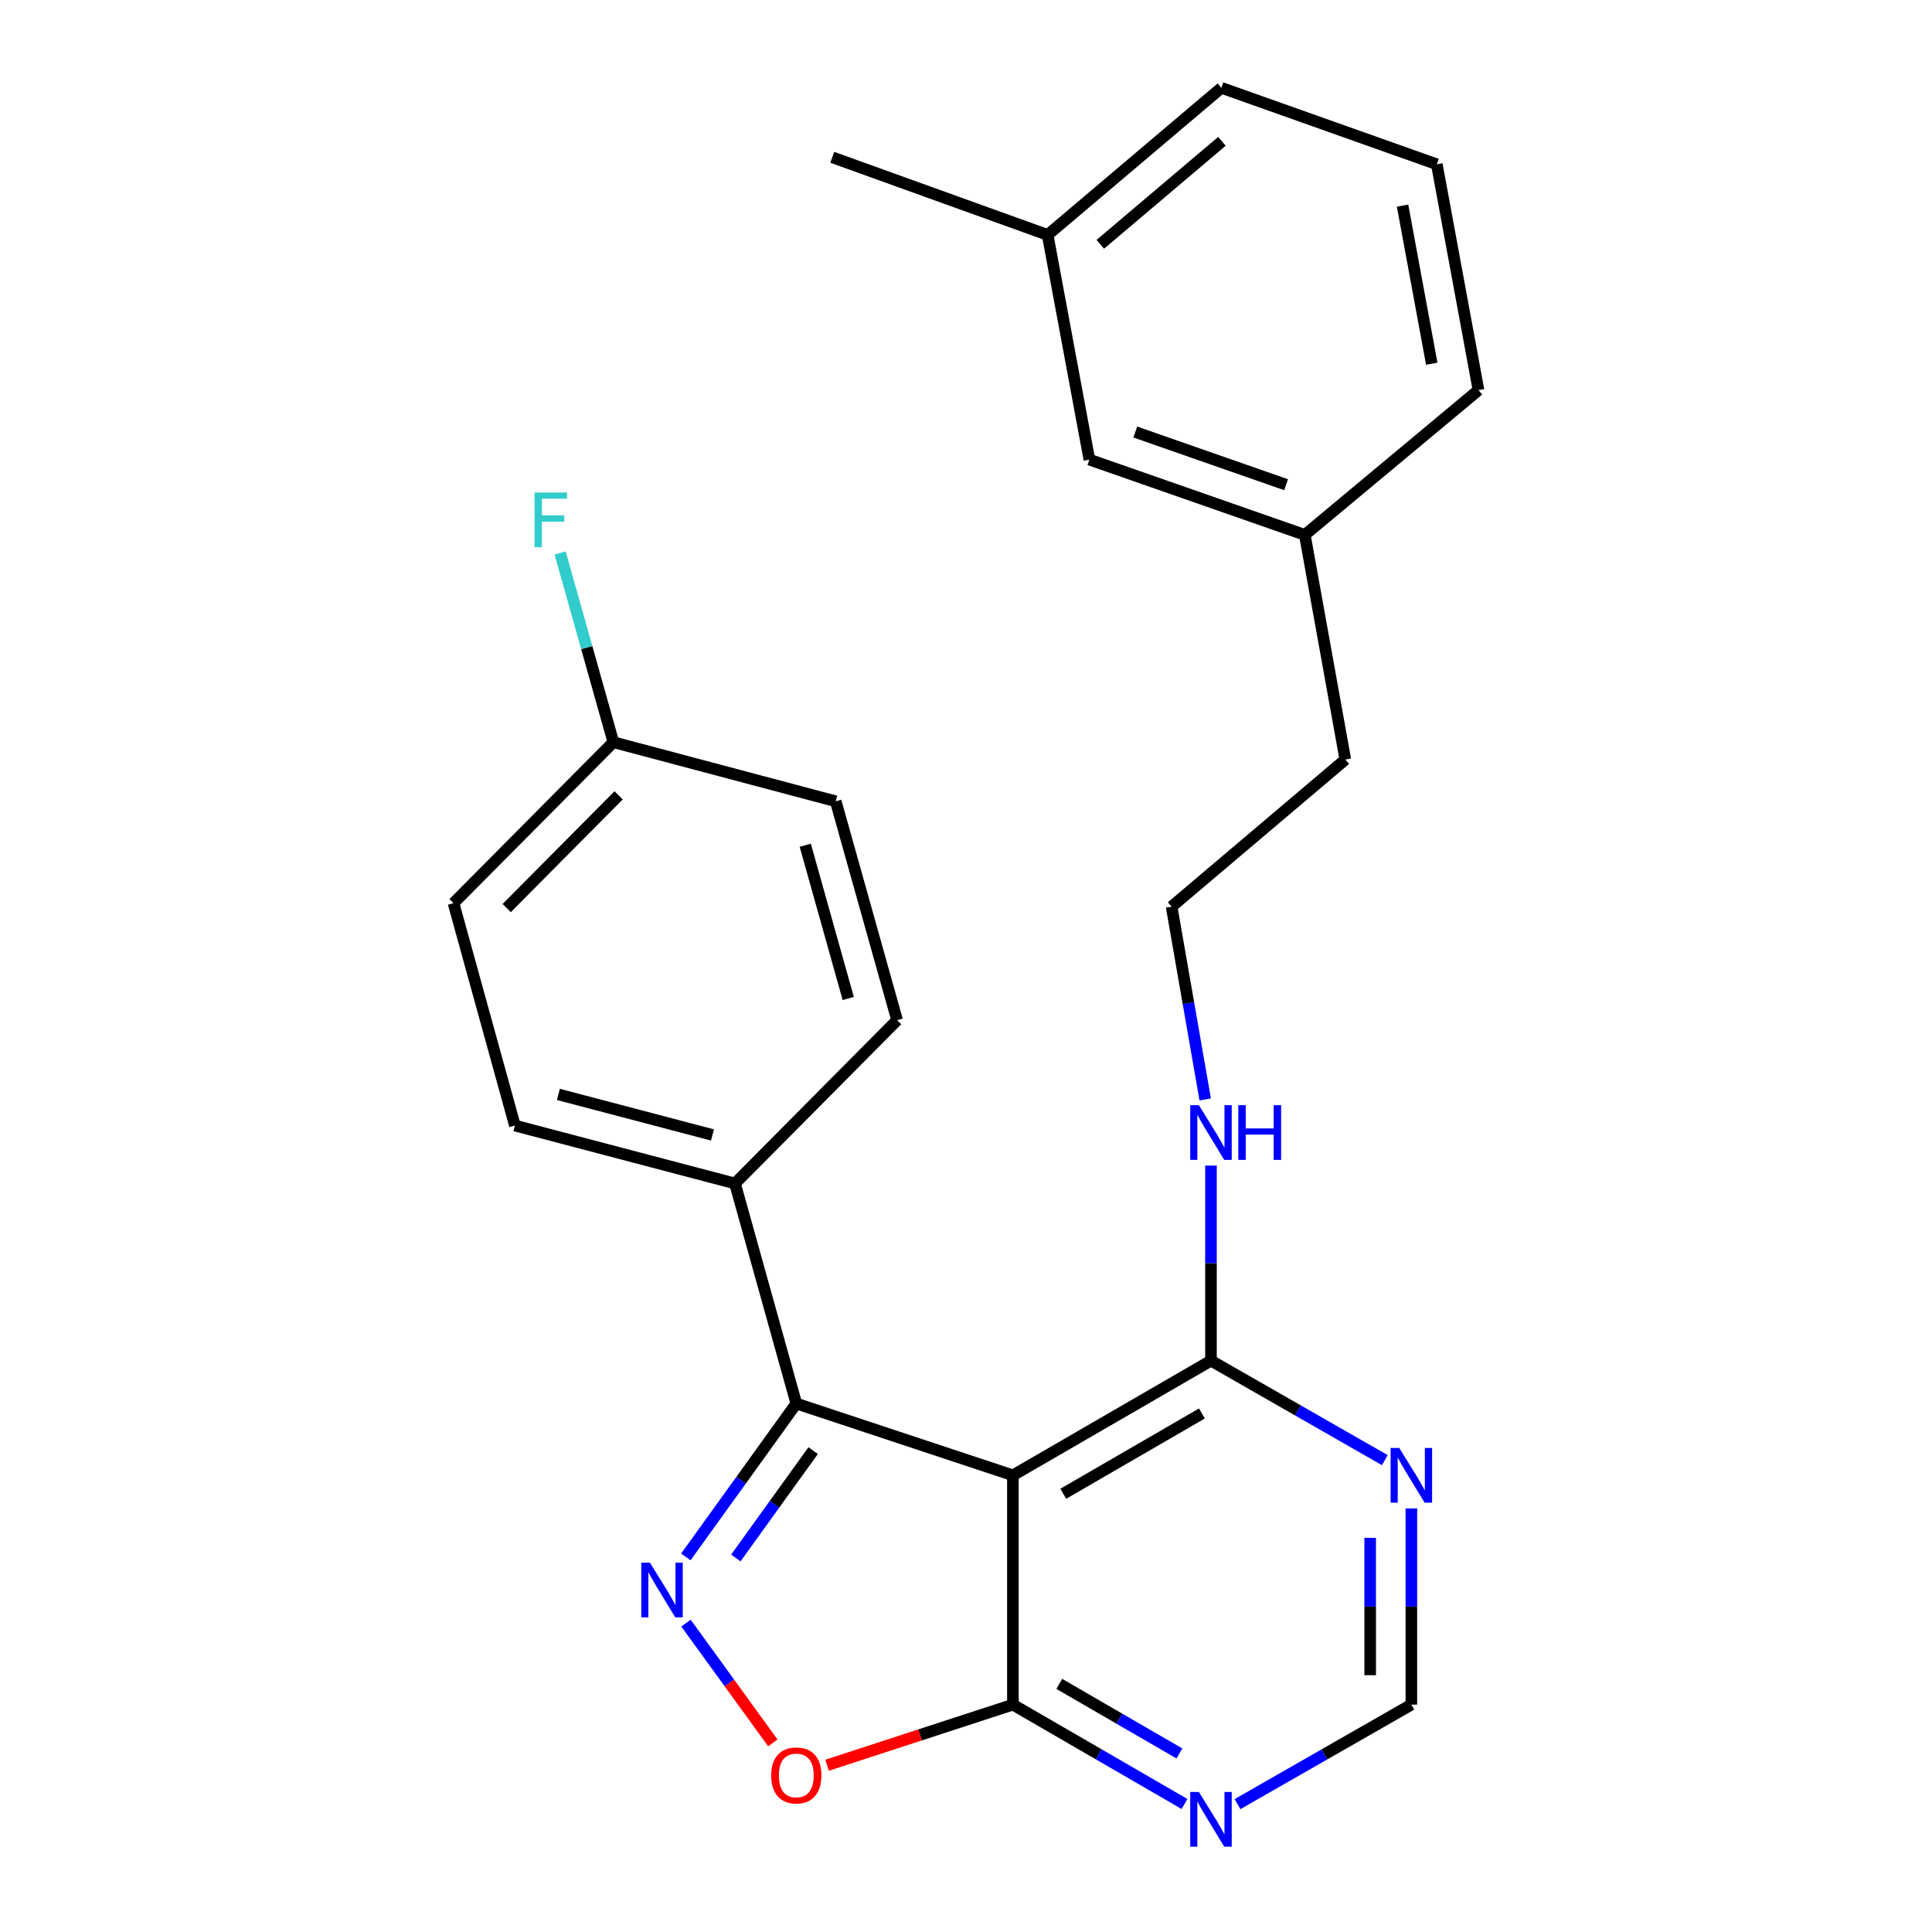 <?xml version='1.0' encoding='iso-8859-1'?>
<svg version='1.1' baseProfile='full'
              xmlns='http://www.w3.org/2000/svg'
                      xmlns:rdkit='http://www.rdkit.org/xml'
                      xmlns:xlink='http://www.w3.org/1999/xlink'
                  xml:space='preserve'
width='1000px' height='1000px' viewBox='0 0 1000 1000'>
<!-- END OF HEADER -->
<rect style='opacity:1.0;fill:#FFFFFF;stroke:none' width='1000' height='1000' x='0' y='0'> </rect>
<path class='bond-1' d='M 354.993,805.855 L 383.58,766.158' style='fill:none;fill-rule:evenodd;stroke:#0000FF;stroke-width:6px;stroke-linecap:butt;stroke-linejoin:miter;stroke-opacity:1' />
<path class='bond-1' d='M 383.58,766.158 L 412.166,726.461' style='fill:none;fill-rule:evenodd;stroke:#000000;stroke-width:6px;stroke-linecap:butt;stroke-linejoin:miter;stroke-opacity:1' />
<path class='bond-1' d='M 380.869,806.404 L 400.88,778.616' style='fill:none;fill-rule:evenodd;stroke:#0000FF;stroke-width:6px;stroke-linecap:butt;stroke-linejoin:miter;stroke-opacity:1' />
<path class='bond-1' d='M 400.88,778.616 L 420.89,750.829' style='fill:none;fill-rule:evenodd;stroke:#000000;stroke-width:6px;stroke-linecap:butt;stroke-linejoin:miter;stroke-opacity:1' />
<path class='bond-3' d='M 355.066,840.109 L 377.544,871.117' style='fill:none;fill-rule:evenodd;stroke:#0000FF;stroke-width:6px;stroke-linecap:butt;stroke-linejoin:miter;stroke-opacity:1' />
<path class='bond-3' d='M 377.544,871.117 L 400.022,902.124' style='fill:none;fill-rule:evenodd;stroke:#FF0000;stroke-width:6px;stroke-linecap:butt;stroke-linejoin:miter;stroke-opacity:1' />
<path class='bond-0' d='M 524.28,763.627 L 412.166,726.461' style='fill:none;fill-rule:evenodd;stroke:#000000;stroke-width:6px;stroke-linecap:butt;stroke-linejoin:miter;stroke-opacity:1' />
<path class='bond-4' d='M 524.28,763.627 L 626.8,704.266' style='fill:none;fill-rule:evenodd;stroke:#000000;stroke-width:6px;stroke-linecap:butt;stroke-linejoin:miter;stroke-opacity:1' />
<path class='bond-4' d='M 550.34,773.172 L 622.104,731.62' style='fill:none;fill-rule:evenodd;stroke:#000000;stroke-width:6px;stroke-linecap:butt;stroke-linejoin:miter;stroke-opacity:1' />
<path class='bond-25' d='M 524.28,763.627 L 524.28,882.314' style='fill:none;fill-rule:evenodd;stroke:#000000;stroke-width:6px;stroke-linecap:butt;stroke-linejoin:miter;stroke-opacity:1' />
<path class='bond-7' d='M 412.166,726.461 L 380.425,612.571' style='fill:none;fill-rule:evenodd;stroke:#000000;stroke-width:6px;stroke-linecap:butt;stroke-linejoin:miter;stroke-opacity:1' />
<path class='bond-2' d='M 524.28,882.314 L 476.197,897.995' style='fill:none;fill-rule:evenodd;stroke:#000000;stroke-width:6px;stroke-linecap:butt;stroke-linejoin:miter;stroke-opacity:1' />
<path class='bond-2' d='M 476.197,897.995 L 428.114,913.675' style='fill:none;fill-rule:evenodd;stroke:#FF0000;stroke-width:6px;stroke-linecap:butt;stroke-linejoin:miter;stroke-opacity:1' />
<path class='bond-5' d='M 524.28,882.314 L 568.689,908.028' style='fill:none;fill-rule:evenodd;stroke:#000000;stroke-width:6px;stroke-linecap:butt;stroke-linejoin:miter;stroke-opacity:1' />
<path class='bond-5' d='M 568.689,908.028 L 613.098,933.742' style='fill:none;fill-rule:evenodd;stroke:#0000FF;stroke-width:6px;stroke-linecap:butt;stroke-linejoin:miter;stroke-opacity:1' />
<path class='bond-5' d='M 548.285,871.579 L 579.371,889.579' style='fill:none;fill-rule:evenodd;stroke:#000000;stroke-width:6px;stroke-linecap:butt;stroke-linejoin:miter;stroke-opacity:1' />
<path class='bond-5' d='M 579.371,889.579 L 610.458,907.578' style='fill:none;fill-rule:evenodd;stroke:#0000FF;stroke-width:6px;stroke-linecap:butt;stroke-linejoin:miter;stroke-opacity:1' />
<path class='bond-6' d='M 626.8,704.266 L 671.794,730.018' style='fill:none;fill-rule:evenodd;stroke:#000000;stroke-width:6px;stroke-linecap:butt;stroke-linejoin:miter;stroke-opacity:1' />
<path class='bond-6' d='M 671.794,730.018 L 716.788,755.77' style='fill:none;fill-rule:evenodd;stroke:#0000FF;stroke-width:6px;stroke-linecap:butt;stroke-linejoin:miter;stroke-opacity:1' />
<path class='bond-9' d='M 626.8,704.266 L 626.8,653.787' style='fill:none;fill-rule:evenodd;stroke:#000000;stroke-width:6px;stroke-linecap:butt;stroke-linejoin:miter;stroke-opacity:1' />
<path class='bond-9' d='M 626.8,653.787 L 626.8,603.307' style='fill:none;fill-rule:evenodd;stroke:#0000FF;stroke-width:6px;stroke-linecap:butt;stroke-linejoin:miter;stroke-opacity:1' />
<path class='bond-8' d='M 640.527,933.818 L 685.522,908.066' style='fill:none;fill-rule:evenodd;stroke:#0000FF;stroke-width:6px;stroke-linecap:butt;stroke-linejoin:miter;stroke-opacity:1' />
<path class='bond-8' d='M 685.522,908.066 L 730.516,882.314' style='fill:none;fill-rule:evenodd;stroke:#000000;stroke-width:6px;stroke-linecap:butt;stroke-linejoin:miter;stroke-opacity:1' />
<path class='bond-26' d='M 730.516,780.755 L 730.516,831.534' style='fill:none;fill-rule:evenodd;stroke:#0000FF;stroke-width:6px;stroke-linecap:butt;stroke-linejoin:miter;stroke-opacity:1' />
<path class='bond-26' d='M 730.516,831.534 L 730.516,882.314' style='fill:none;fill-rule:evenodd;stroke:#000000;stroke-width:6px;stroke-linecap:butt;stroke-linejoin:miter;stroke-opacity:1' />
<path class='bond-26' d='M 709.197,795.988 L 709.197,831.534' style='fill:none;fill-rule:evenodd;stroke:#0000FF;stroke-width:6px;stroke-linecap:butt;stroke-linejoin:miter;stroke-opacity:1' />
<path class='bond-26' d='M 709.197,831.534 L 709.197,867.08' style='fill:none;fill-rule:evenodd;stroke:#000000;stroke-width:6px;stroke-linecap:butt;stroke-linejoin:miter;stroke-opacity:1' />
<path class='bond-10' d='M 380.425,612.571 L 266.511,582.583' style='fill:none;fill-rule:evenodd;stroke:#000000;stroke-width:6px;stroke-linecap:butt;stroke-linejoin:miter;stroke-opacity:1' />
<path class='bond-10' d='M 368.765,587.457 L 289.026,566.465' style='fill:none;fill-rule:evenodd;stroke:#000000;stroke-width:6px;stroke-linecap:butt;stroke-linejoin:miter;stroke-opacity:1' />
<path class='bond-11' d='M 380.425,612.571 L 464.338,528.042' style='fill:none;fill-rule:evenodd;stroke:#000000;stroke-width:6px;stroke-linecap:butt;stroke-linejoin:miter;stroke-opacity:1' />
<path class='bond-19' d='M 623.813,569.069 L 615.115,519.183' style='fill:none;fill-rule:evenodd;stroke:#0000FF;stroke-width:6px;stroke-linecap:butt;stroke-linejoin:miter;stroke-opacity:1' />
<path class='bond-19' d='M 615.115,519.183 L 606.417,469.297' style='fill:none;fill-rule:evenodd;stroke:#000000;stroke-width:6px;stroke-linecap:butt;stroke-linejoin:miter;stroke-opacity:1' />
<path class='bond-14' d='M 266.511,582.583 L 234.734,467.485' style='fill:none;fill-rule:evenodd;stroke:#000000;stroke-width:6px;stroke-linecap:butt;stroke-linejoin:miter;stroke-opacity:1' />
<path class='bond-15' d='M 464.338,528.042 L 432.561,414.744' style='fill:none;fill-rule:evenodd;stroke:#000000;stroke-width:6px;stroke-linecap:butt;stroke-linejoin:miter;stroke-opacity:1' />
<path class='bond-15' d='M 439.045,516.805 L 416.801,437.496' style='fill:none;fill-rule:evenodd;stroke:#000000;stroke-width:6px;stroke-linecap:butt;stroke-linejoin:miter;stroke-opacity:1' />
<path class='bond-12' d='M 317.475,384.152 L 432.561,414.744' style='fill:none;fill-rule:evenodd;stroke:#000000;stroke-width:6px;stroke-linecap:butt;stroke-linejoin:miter;stroke-opacity:1' />
<path class='bond-16' d='M 317.475,384.152 L 303.697,335.183' style='fill:none;fill-rule:evenodd;stroke:#000000;stroke-width:6px;stroke-linecap:butt;stroke-linejoin:miter;stroke-opacity:1' />
<path class='bond-16' d='M 303.697,335.183 L 289.919,286.214' style='fill:none;fill-rule:evenodd;stroke:#33CCCC;stroke-width:6px;stroke-linecap:butt;stroke-linejoin:miter;stroke-opacity:1' />
<path class='bond-27' d='M 317.475,384.152 L 234.734,467.485' style='fill:none;fill-rule:evenodd;stroke:#000000;stroke-width:6px;stroke-linecap:butt;stroke-linejoin:miter;stroke-opacity:1' />
<path class='bond-27' d='M 320.192,411.673 L 262.274,470.006' style='fill:none;fill-rule:evenodd;stroke:#000000;stroke-width:6px;stroke-linecap:butt;stroke-linejoin:miter;stroke-opacity:1' />
<path class='bond-13' d='M 563.862,237.893 L 675.371,276.859' style='fill:none;fill-rule:evenodd;stroke:#000000;stroke-width:6px;stroke-linecap:butt;stroke-linejoin:miter;stroke-opacity:1' />
<path class='bond-13' d='M 587.621,223.612 L 665.677,250.888' style='fill:none;fill-rule:evenodd;stroke:#000000;stroke-width:6px;stroke-linecap:butt;stroke-linejoin:miter;stroke-opacity:1' />
<path class='bond-18' d='M 563.862,237.893 L 542.259,121.598' style='fill:none;fill-rule:evenodd;stroke:#000000;stroke-width:6px;stroke-linecap:butt;stroke-linejoin:miter;stroke-opacity:1' />
<path class='bond-17' d='M 675.371,276.859 L 696.335,393.141' style='fill:none;fill-rule:evenodd;stroke:#000000;stroke-width:6px;stroke-linecap:butt;stroke-linejoin:miter;stroke-opacity:1' />
<path class='bond-23' d='M 675.371,276.859 L 765.266,201.923' style='fill:none;fill-rule:evenodd;stroke:#000000;stroke-width:6px;stroke-linecap:butt;stroke-linejoin:miter;stroke-opacity:1' />
<path class='bond-24' d='M 542.259,121.598 L 430.785,81.424' style='fill:none;fill-rule:evenodd;stroke:#000000;stroke-width:6px;stroke-linecap:butt;stroke-linejoin:miter;stroke-opacity:1' />
<path class='bond-28' d='M 542.259,121.598 L 632.189,45.455' style='fill:none;fill-rule:evenodd;stroke:#000000;stroke-width:6px;stroke-linecap:butt;stroke-linejoin:miter;stroke-opacity:1' />
<path class='bond-28' d='M 569.524,126.447 L 632.475,73.146' style='fill:none;fill-rule:evenodd;stroke:#000000;stroke-width:6px;stroke-linecap:butt;stroke-linejoin:miter;stroke-opacity:1' />
<path class='bond-21' d='M 606.417,469.297 L 696.335,393.141' style='fill:none;fill-rule:evenodd;stroke:#000000;stroke-width:6px;stroke-linecap:butt;stroke-linejoin:miter;stroke-opacity:1' />
<path class='bond-20' d='M 743.698,85.037 L 765.266,201.923' style='fill:none;fill-rule:evenodd;stroke:#000000;stroke-width:6px;stroke-linecap:butt;stroke-linejoin:miter;stroke-opacity:1' />
<path class='bond-20' d='M 725.968,106.438 L 741.066,188.258' style='fill:none;fill-rule:evenodd;stroke:#000000;stroke-width:6px;stroke-linecap:butt;stroke-linejoin:miter;stroke-opacity:1' />
<path class='bond-22' d='M 743.698,85.037 L 632.189,45.455' style='fill:none;fill-rule:evenodd;stroke:#000000;stroke-width:6px;stroke-linecap:butt;stroke-linejoin:miter;stroke-opacity:1' />
<path  class='atom-0' d='M 336.395 808.829
L 345.675 823.829
Q 346.595 825.309, 348.075 827.989
Q 349.555 830.669, 349.635 830.829
L 349.635 808.829
L 353.395 808.829
L 353.395 837.149
L 349.515 837.149
L 339.555 820.749
Q 338.395 818.829, 337.155 816.629
Q 335.955 814.429, 335.595 813.749
L 335.595 837.149
L 331.915 837.149
L 331.915 808.829
L 336.395 808.829
' fill='#0000FF'/>
<path  class='atom-4' d='M 399.166 918.956
Q 399.166 912.156, 402.526 908.356
Q 405.886 904.556, 412.166 904.556
Q 418.446 904.556, 421.806 908.356
Q 425.166 912.156, 425.166 918.956
Q 425.166 925.836, 421.766 929.756
Q 418.366 933.636, 412.166 933.636
Q 405.926 933.636, 402.526 929.756
Q 399.166 925.876, 399.166 918.956
M 412.166 930.436
Q 416.486 930.436, 418.806 927.556
Q 421.166 924.636, 421.166 918.956
Q 421.166 913.396, 418.806 910.596
Q 416.486 907.756, 412.166 907.756
Q 407.846 907.756, 405.486 910.556
Q 403.166 913.356, 403.166 918.956
Q 403.166 924.676, 405.486 927.556
Q 407.846 930.436, 412.166 930.436
' fill='#FF0000'/>
<path  class='atom-6' d='M 620.54 927.515
L 629.82 942.515
Q 630.74 943.995, 632.22 946.675
Q 633.7 949.355, 633.78 949.515
L 633.78 927.515
L 637.54 927.515
L 637.54 955.835
L 633.66 955.835
L 623.7 939.435
Q 622.54 937.515, 621.3 935.315
Q 620.1 933.115, 619.74 932.435
L 619.74 955.835
L 616.06 955.835
L 616.06 927.515
L 620.54 927.515
' fill='#0000FF'/>
<path  class='atom-7' d='M 724.256 749.467
L 733.536 764.467
Q 734.456 765.947, 735.936 768.627
Q 737.416 771.307, 737.496 771.467
L 737.496 749.467
L 741.256 749.467
L 741.256 777.787
L 737.376 777.787
L 727.416 761.387
Q 726.256 759.467, 725.016 757.267
Q 723.816 755.067, 723.456 754.387
L 723.456 777.787
L 719.776 777.787
L 719.776 749.467
L 724.256 749.467
' fill='#0000FF'/>
<path  class='atom-10' d='M 620.54 572.035
L 629.82 587.035
Q 630.74 588.515, 632.22 591.195
Q 633.7 593.875, 633.78 594.035
L 633.78 572.035
L 637.54 572.035
L 637.54 600.355
L 633.66 600.355
L 623.7 583.955
Q 622.54 582.035, 621.3 579.835
Q 620.1 577.635, 619.74 576.955
L 619.74 600.355
L 616.06 600.355
L 616.06 572.035
L 620.54 572.035
' fill='#0000FF'/>
<path  class='atom-10' d='M 640.94 572.035
L 644.78 572.035
L 644.78 584.075
L 659.26 584.075
L 659.26 572.035
L 663.1 572.035
L 663.1 600.355
L 659.26 600.355
L 659.26 587.275
L 644.78 587.275
L 644.78 600.355
L 640.94 600.355
L 640.94 572.035
' fill='#0000FF'/>
<path  class='atom-17' d='M 276.674 254.906
L 293.514 254.906
L 293.514 258.146
L 280.474 258.146
L 280.474 266.746
L 292.074 266.746
L 292.074 270.026
L 280.474 270.026
L 280.474 283.226
L 276.674 283.226
L 276.674 254.906
' fill='#33CCCC'/>
</svg>
